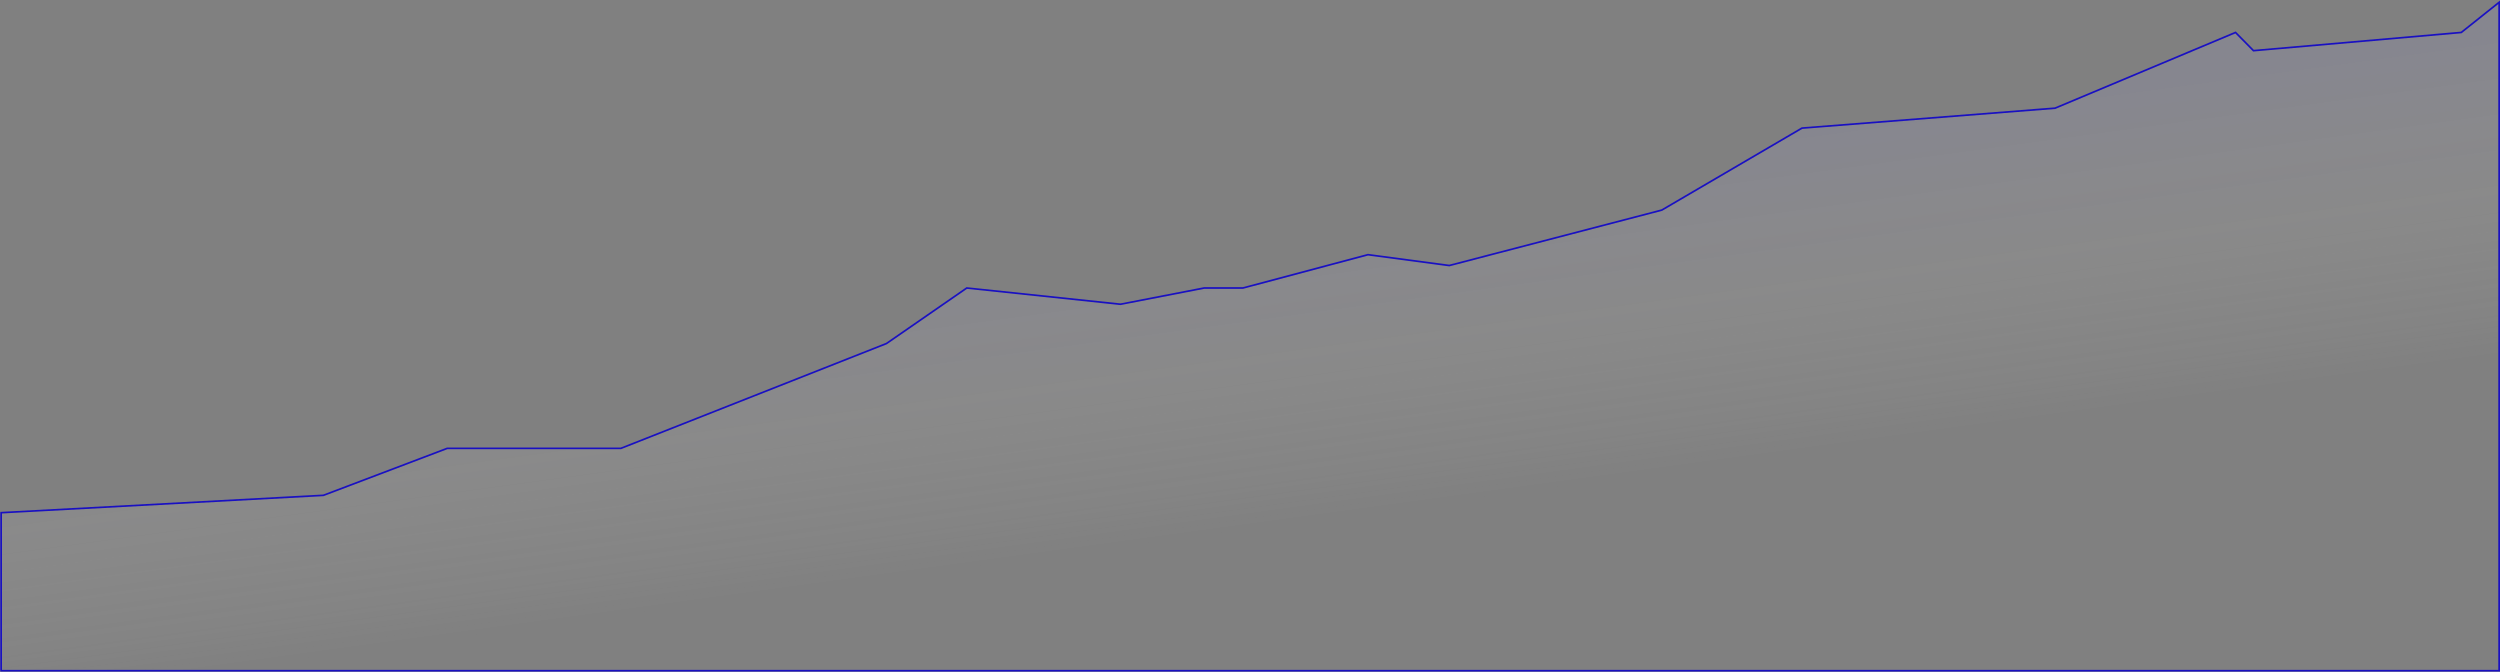 <?xml version="1.0" encoding="UTF-8"?> <svg xmlns="http://www.w3.org/2000/svg" width="4391" height="1180" viewBox="0 0 4391 1180" fill="none"><rect x="0" y="0" width="4391" height="1180" fill="#808080" stroke="none"/> <path d="M1698 505.867L1557 603.367L1090.5 787.5H785.5L568 870L2 900.5V1178H4389.5V4L4323 57L3958 89L3926.5 57L3609.5 190L3165 225L2918.75 369L2545.5 466.367L2402.75 447.333L2183 505.867H2114.84L1968 534.367L1698 505.867Z" fill="url(#paint0_linear_8_5659)" fill-opacity="0.12" stroke="#1910C2" stroke-width="3"></path> <defs> <linearGradient id="paint0_linear_8_5659" x1="2152" y1="378.367" x2="2237.5" y2="1002.87" gradientUnits="userSpaceOnUse"> <stop stop-color="#BBB8FF"></stop> <stop offset="0.453" stop-color="#F1F1F1" stop-opacity="0.7"></stop> <stop offset="0.756" stop-color="#F4F4F4" stop-opacity="0.29"></stop> <stop offset="0.881" stop-color="white" stop-opacity="0"></stop> </linearGradient> </defs> </svg> 